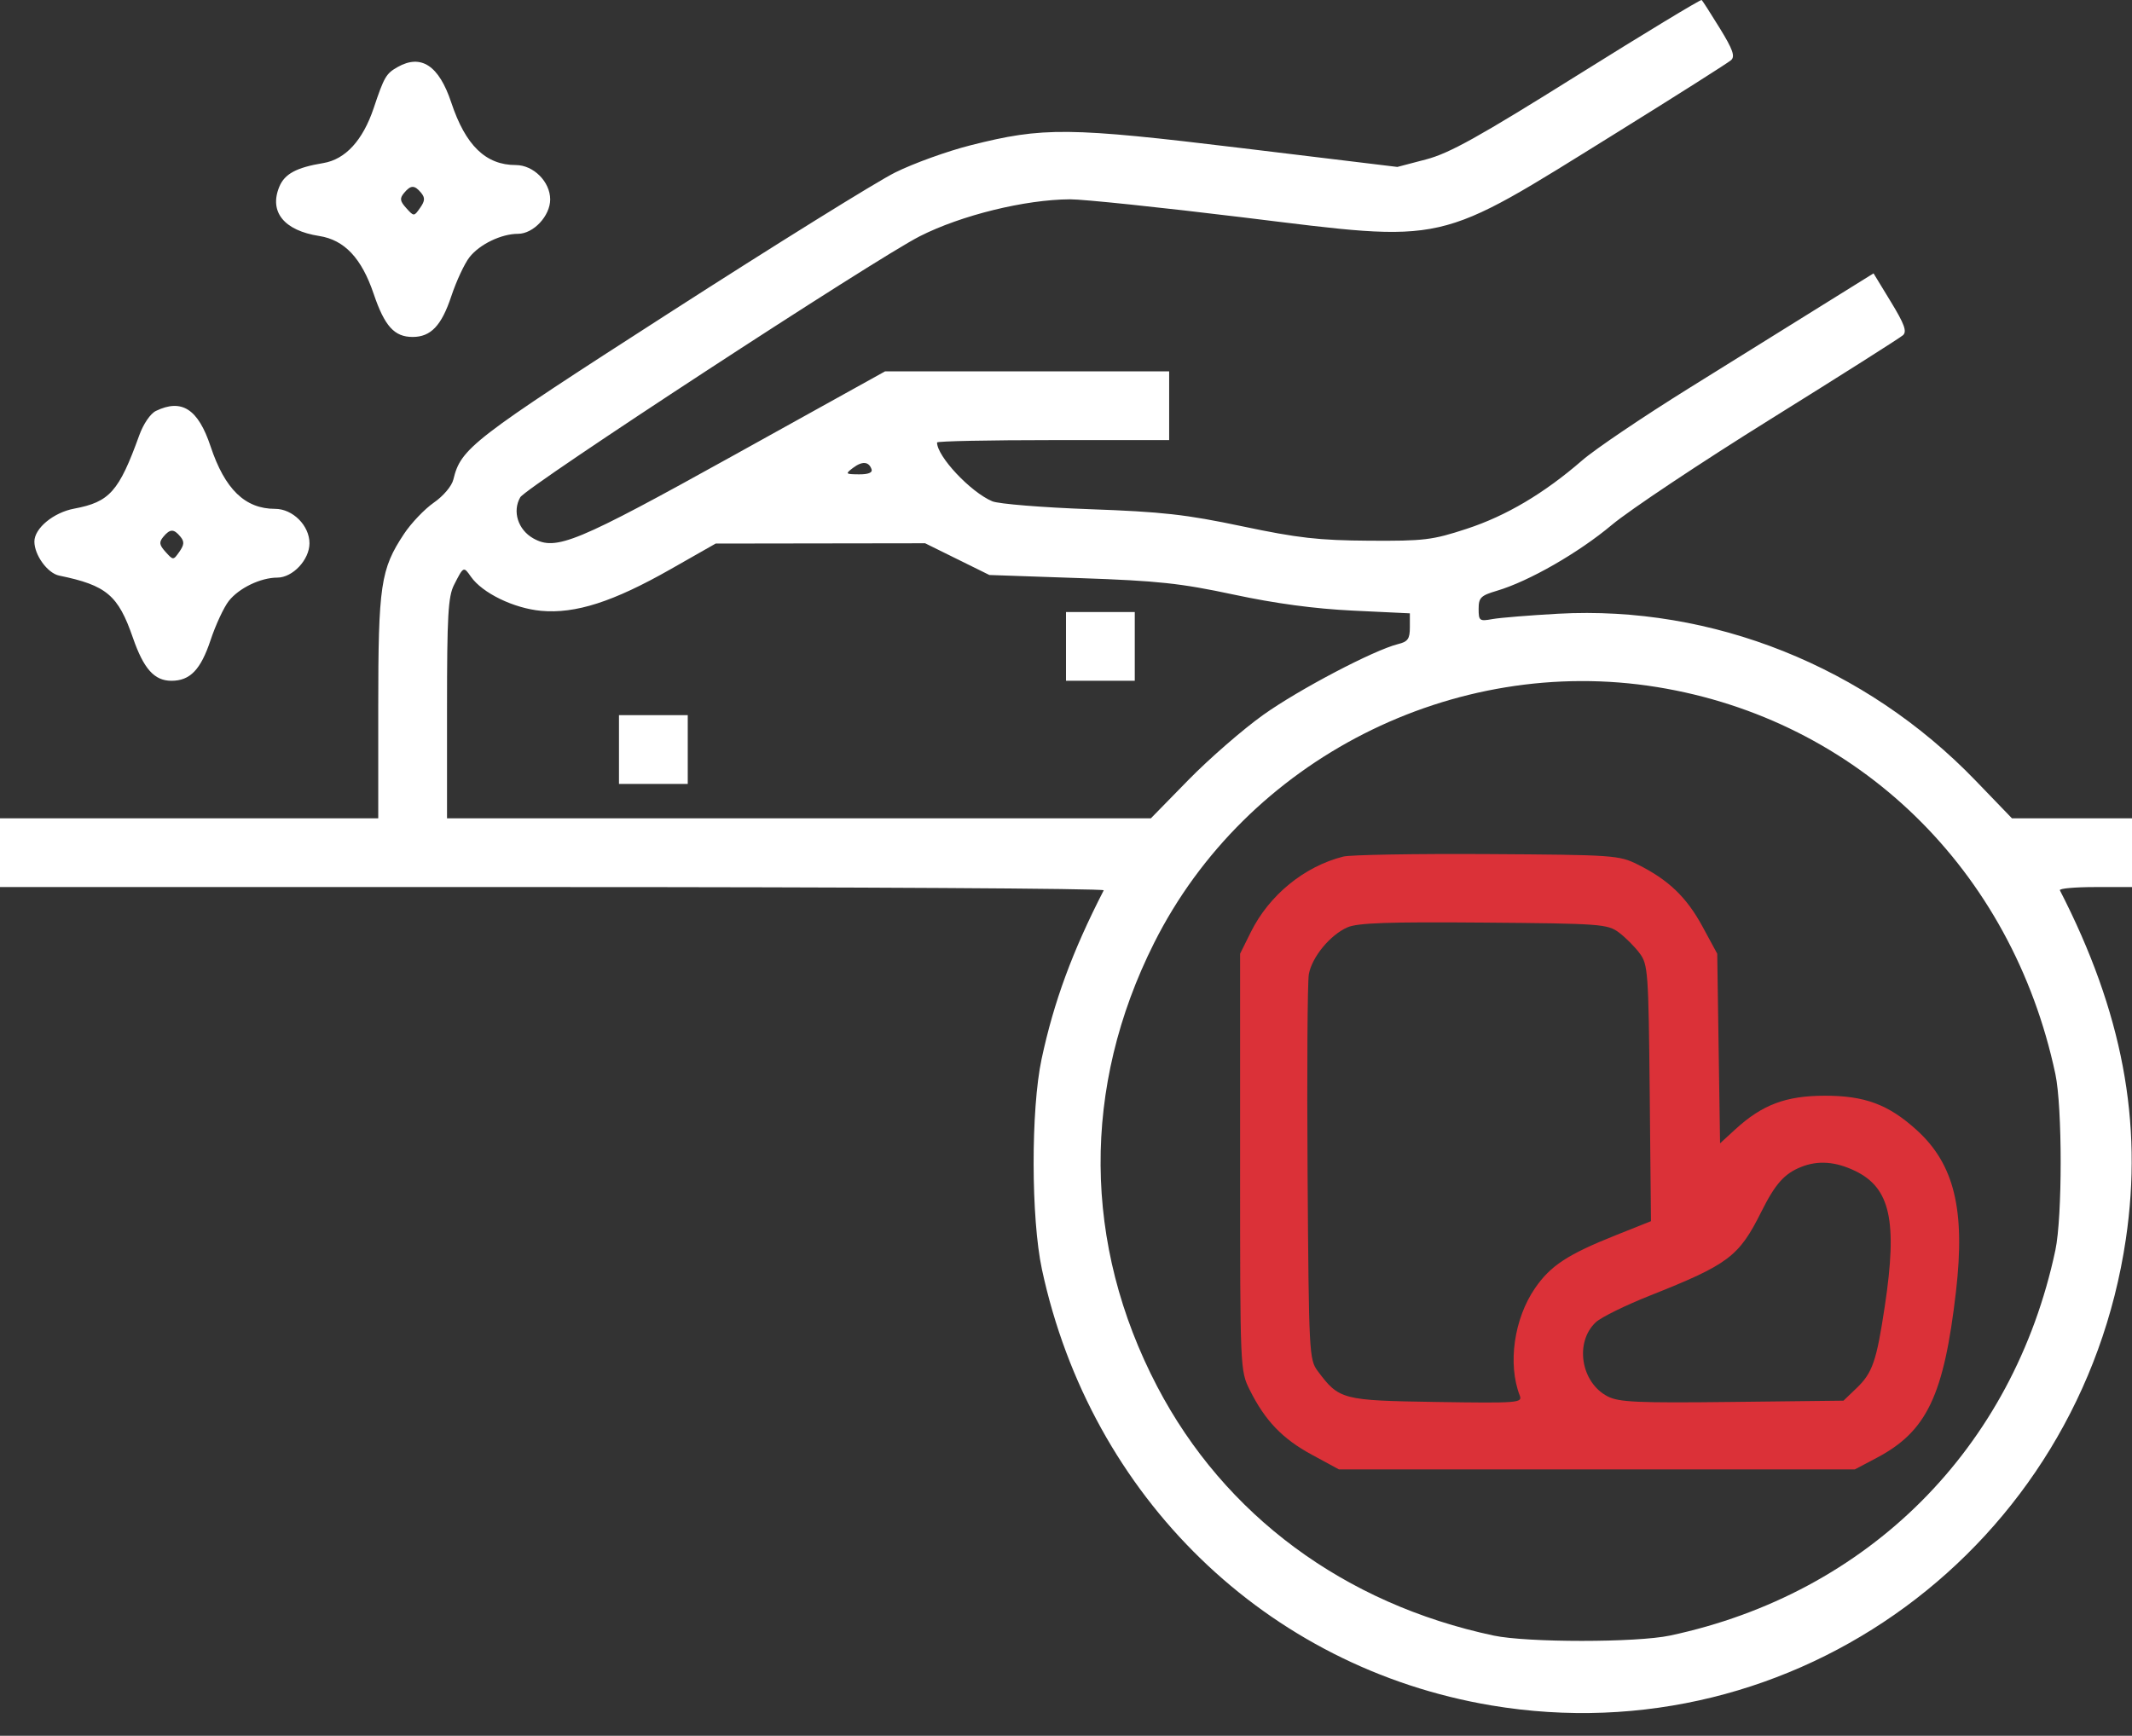 <svg width="70" height="57" viewBox="0 0 70 57" fill="none" xmlns="http://www.w3.org/2000/svg">
<rect x="0" y="0" width="70" height="57" fill="#333333" stroke="none"/>
<path fill-rule="evenodd" clip-rule="evenodd" d="M51.794 2.469C48.547 4.501 47.589 5.034 46.825 5.234L45.88 5.482L40.79 4.866C35.08 4.174 34.252 4.166 31.859 4.773C31.103 4.964 29.993 5.365 29.391 5.664C28.789 5.962 25.45 8.038 21.972 10.276C15.477 14.454 15.135 14.718 14.885 15.747C14.833 15.963 14.557 16.289 14.242 16.507C13.94 16.717 13.499 17.179 13.264 17.534C12.497 18.692 12.419 19.214 12.419 23.228V26.872H6.21H0V28.001V29.13H18.147C28.128 29.13 36.269 29.177 36.239 29.236C35.209 31.242 34.602 32.891 34.199 34.775C33.845 36.432 33.851 40.012 34.21 41.685C35.816 49.166 41.581 54.761 48.961 56.003C58.937 57.681 68.305 50.797 69.798 40.692C70.366 36.844 69.683 33.229 67.632 29.236C67.602 29.177 68.122 29.13 68.789 29.13H70V28.001V26.872H68.029H66.058L64.859 25.628C61.251 21.886 56.223 19.877 51.159 20.154C50.228 20.206 49.259 20.284 49.007 20.329C48.575 20.407 48.548 20.388 48.548 19.995C48.548 19.626 48.618 19.557 49.148 19.4C50.194 19.091 51.829 18.154 52.923 17.236C53.505 16.748 55.855 15.182 58.145 13.757C60.435 12.331 62.386 11.094 62.482 11.007C62.616 10.885 62.527 10.64 62.084 9.913L61.514 8.977L59.865 10.003C58.958 10.568 56.977 11.8 55.464 12.742C53.95 13.684 52.368 14.752 51.949 15.117C50.696 16.204 49.455 16.94 48.154 17.366C47.028 17.735 46.761 17.768 44.95 17.756C43.293 17.745 42.62 17.669 40.786 17.283C38.934 16.893 38.166 16.807 35.776 16.721C34.224 16.665 32.786 16.548 32.581 16.462C31.87 16.164 30.766 14.989 30.766 14.53C30.766 14.487 32.481 14.452 34.577 14.452H38.387V13.323V12.194H33.724H29.061L24.112 14.94C18.899 17.832 18.257 18.098 17.509 17.679C17.008 17.397 16.816 16.793 17.081 16.331C17.278 15.988 28.744 8.496 30.202 7.757C31.563 7.067 33.657 6.553 35.132 6.545C35.564 6.543 38.122 6.81 40.816 7.139C47.602 7.968 47.071 8.088 53.079 4.358C55.05 3.134 56.742 2.061 56.838 1.974C56.974 1.85 56.893 1.622 56.469 0.932C56.17 0.446 55.901 0.027 55.871 0C55.841 -0.026 54.006 1.085 51.794 2.469ZM13.054 2.202C12.676 2.416 12.613 2.524 12.269 3.551C11.913 4.61 11.34 5.235 10.614 5.355C9.733 5.501 9.346 5.709 9.171 6.131C8.829 6.958 9.324 7.57 10.482 7.75C11.309 7.879 11.872 8.477 12.268 9.648C12.628 10.712 12.948 11.065 13.548 11.065C14.144 11.065 14.495 10.696 14.816 9.732C14.982 9.232 15.252 8.653 15.416 8.445C15.749 8.021 16.461 7.678 17.008 7.678C17.514 7.678 18.064 7.09 18.064 6.549C18.064 5.969 17.516 5.42 16.935 5.42C15.949 5.42 15.285 4.777 14.816 3.366C14.412 2.151 13.826 1.764 13.054 2.202ZM13.826 6.331C13.96 6.494 13.954 6.598 13.794 6.825C13.593 7.113 13.591 7.113 13.339 6.834C13.132 6.605 13.118 6.516 13.264 6.34C13.486 6.072 13.609 6.07 13.826 6.331ZM5.12 13.494C4.939 13.581 4.708 13.919 4.572 14.296C3.906 16.14 3.599 16.485 2.436 16.703C1.757 16.829 1.129 17.349 1.129 17.784C1.129 18.229 1.562 18.824 1.943 18.902C3.498 19.221 3.88 19.544 4.364 20.944C4.717 21.964 5.067 22.356 5.629 22.356C6.241 22.356 6.589 21.994 6.913 21.023C7.079 20.522 7.349 19.943 7.512 19.735C7.846 19.311 8.558 18.968 9.105 18.968C9.611 18.968 10.161 18.381 10.161 17.84C10.161 17.259 9.612 16.71 9.032 16.71C8.046 16.71 7.382 16.067 6.913 14.656C6.505 13.431 5.969 13.084 5.12 13.494ZM28.617 15.414C28.653 15.521 28.504 15.58 28.202 15.577C27.756 15.573 27.746 15.562 28.009 15.363C28.311 15.135 28.53 15.153 28.617 15.414ZM5.922 17.622C6.057 17.784 6.05 17.888 5.891 18.116C5.69 18.403 5.688 18.403 5.436 18.124C5.229 17.895 5.215 17.806 5.361 17.63C5.583 17.363 5.706 17.361 5.922 17.622ZM31.429 18.361L32.484 18.882L35.471 18.985C38.023 19.073 38.756 19.152 40.504 19.525C41.883 19.82 43.16 19.991 44.42 20.052L46.29 20.141V20.598C46.29 20.979 46.226 21.071 45.902 21.151C45.107 21.349 42.651 22.638 41.478 23.474C40.811 23.95 39.708 24.909 39.026 25.605L37.787 26.872H26.232H14.677V23.266C14.677 20.215 14.713 19.591 14.907 19.208C15.22 18.593 15.22 18.593 15.463 18.94C15.839 19.476 16.871 19.977 17.767 20.059C18.896 20.161 20.134 19.763 22.016 18.693L23.498 17.85L26.936 17.845L30.374 17.84L31.429 18.361ZM35 21.227V22.356H36.129H37.258V21.227V20.098H36.129H35V21.227ZM54.408 22.563C60.993 23.631 66.057 28.552 67.484 35.269C67.716 36.362 67.716 39.962 67.484 41.055C66.101 47.566 61.339 52.328 54.829 53.71C53.736 53.943 50.135 53.943 49.042 53.71C44.137 52.669 40.202 49.756 37.995 45.533C35.551 40.858 35.515 35.699 37.893 30.965C40.919 24.939 47.721 21.479 54.408 22.563ZM20.323 24.614V25.743H21.452H22.581V24.614V23.485H21.452H20.323V24.614Z" fill="white"/>
<path fill-rule="evenodd" clip-rule="evenodd" d="M41.066 30.613C41.669 29.396 42.822 28.453 44.103 28.129C44.336 28.07 46.464 28.033 48.831 28.047C52.99 28.072 53.157 28.083 53.775 28.391C54.781 28.892 55.375 29.462 55.898 30.426L56.382 31.319L56.428 34.432L56.475 37.545L56.979 37.083C57.862 36.275 58.636 35.984 59.91 35.982C61.223 35.98 62 36.268 62.922 37.102C64.165 38.224 64.531 39.722 64.221 42.41C63.825 45.83 63.265 47.005 61.616 47.875L60.898 48.254H52.43H43.962L43.07 47.77C42.105 47.247 41.536 46.653 41.035 45.648C40.717 45.01 40.716 44.985 40.716 38.163V31.319L41.066 30.613ZM61.884 42.891C62.304 40.098 62.066 39.012 60.915 38.454C60.269 38.142 59.694 38.099 59.137 38.321C58.586 38.541 58.288 38.876 57.833 39.786C57.094 41.266 56.761 41.517 54.174 42.545C53.37 42.864 52.57 43.258 52.397 43.419C51.693 44.075 51.903 45.4 52.783 45.855C53.155 46.047 53.749 46.074 56.873 46.038L60.527 45.996L60.956 45.585C61.48 45.083 61.612 44.701 61.884 42.891ZM53.152 30.621C53.366 30.781 53.672 31.087 53.832 31.301C54.109 31.671 54.126 31.903 54.165 35.896L54.206 40.102L53.036 40.569C51.469 41.195 50.908 41.563 50.4 42.301C49.709 43.306 49.497 44.792 49.898 45.827C49.992 46.069 49.849 46.08 47.166 46.039C44.065 45.991 43.969 45.966 43.265 45.024C42.983 44.646 42.973 44.441 42.932 38.54C42.909 35.189 42.928 32.242 42.973 31.992C43.076 31.427 43.669 30.706 44.237 30.454C44.572 30.306 45.565 30.271 48.715 30.297C52.555 30.328 52.782 30.345 53.152 30.621Z" fill="#DB3138"/>
</svg>
